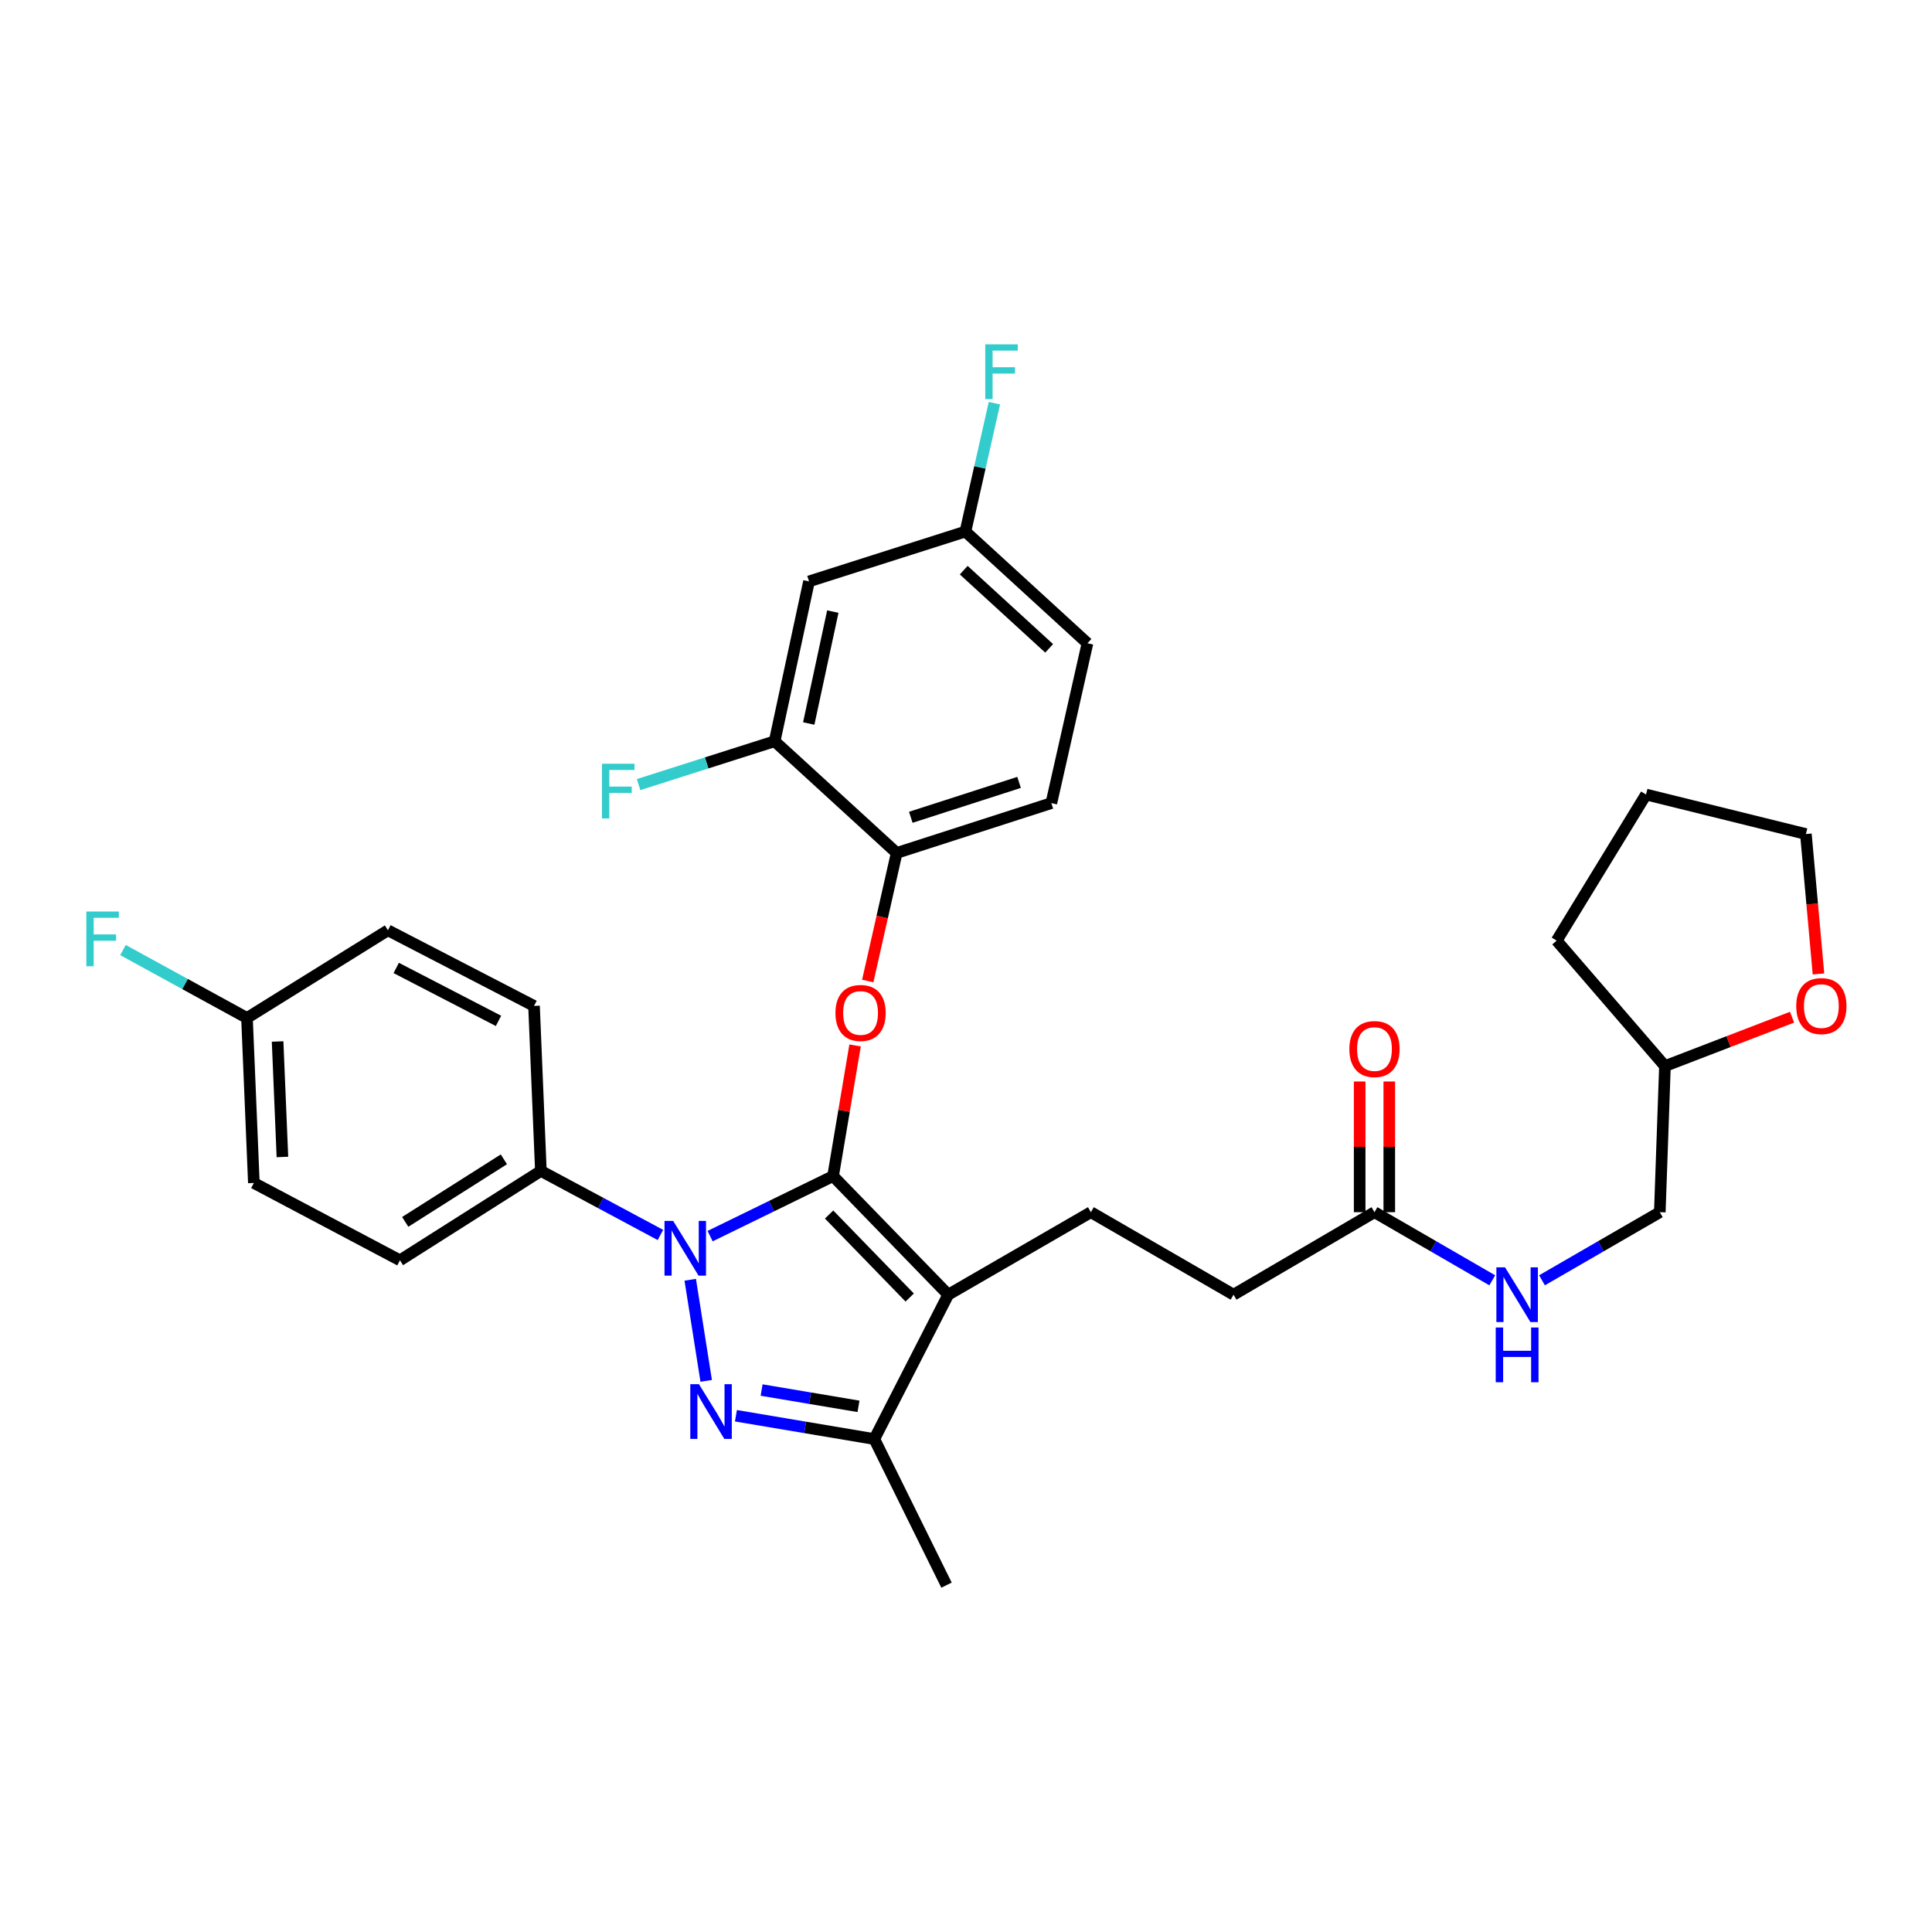<?xml version='1.0' encoding='iso-8859-1'?>
<svg version='1.1' baseProfile='full'
              xmlns='http://www.w3.org/2000/svg'
                      xmlns:rdkit='http://www.rdkit.org/xml'
                      xmlns:xlink='http://www.w3.org/1999/xlink'
                  xml:space='preserve'
width='1000px' height='1000px' viewBox='0 0 1000 1000'>
<!-- END OF HEADER -->
<rect style='opacity:1.0;fill:#FFFFFF;stroke:none' width='1000' height='1000' x='0' y='0'> </rect>
<path class='bond-0' d='M 927.564,526.498 L 894.67,539.149' style='fill:none;fill-rule:evenodd;stroke:#FF0000;stroke-width:6px;stroke-linecap:butt;stroke-linejoin:miter;stroke-opacity:1' />
<path class='bond-0' d='M 894.67,539.149 L 861.775,551.801' style='fill:none;fill-rule:evenodd;stroke:#000000;stroke-width:6px;stroke-linecap:butt;stroke-linejoin:miter;stroke-opacity:1' />
<path class='bond-1' d='M 941.243,504.111 L 937.985,467.907' style='fill:none;fill-rule:evenodd;stroke:#FF0000;stroke-width:6px;stroke-linecap:butt;stroke-linejoin:miter;stroke-opacity:1' />
<path class='bond-1' d='M 937.985,467.907 L 934.727,431.702' style='fill:none;fill-rule:evenodd;stroke:#000000;stroke-width:6px;stroke-linecap:butt;stroke-linejoin:miter;stroke-opacity:1' />
<path class='bond-2' d='M 711.426,627.426 L 741.909,645.055' style='fill:none;fill-rule:evenodd;stroke:#000000;stroke-width:6px;stroke-linecap:butt;stroke-linejoin:miter;stroke-opacity:1' />
<path class='bond-2' d='M 741.909,645.055 L 772.391,662.684' style='fill:none;fill-rule:evenodd;stroke:#0000FF;stroke-width:6px;stroke-linecap:butt;stroke-linejoin:miter;stroke-opacity:1' />
<path class='bond-3' d='M 719.091,627.426 L 719.091,593.604' style='fill:none;fill-rule:evenodd;stroke:#000000;stroke-width:6px;stroke-linecap:butt;stroke-linejoin:miter;stroke-opacity:1' />
<path class='bond-3' d='M 719.091,593.604 L 719.091,559.782' style='fill:none;fill-rule:evenodd;stroke:#FF0000;stroke-width:6px;stroke-linecap:butt;stroke-linejoin:miter;stroke-opacity:1' />
<path class='bond-3' d='M 703.761,627.426 L 703.761,593.604' style='fill:none;fill-rule:evenodd;stroke:#000000;stroke-width:6px;stroke-linecap:butt;stroke-linejoin:miter;stroke-opacity:1' />
<path class='bond-3' d='M 703.761,593.604 L 703.761,559.782' style='fill:none;fill-rule:evenodd;stroke:#FF0000;stroke-width:6px;stroke-linecap:butt;stroke-linejoin:miter;stroke-opacity:1' />
<path class='bond-4' d='M 711.426,627.426 L 638.483,670.128' style='fill:none;fill-rule:evenodd;stroke:#000000;stroke-width:6px;stroke-linecap:butt;stroke-linejoin:miter;stroke-opacity:1' />
<path class='bond-5' d='M 798.136,662.684 L 828.623,645.055' style='fill:none;fill-rule:evenodd;stroke:#0000FF;stroke-width:6px;stroke-linecap:butt;stroke-linejoin:miter;stroke-opacity:1' />
<path class='bond-5' d='M 828.623,645.055 L 859.11,627.426' style='fill:none;fill-rule:evenodd;stroke:#000000;stroke-width:6px;stroke-linecap:butt;stroke-linejoin:miter;stroke-opacity:1' />
<path class='bond-6' d='M 861.775,551.801 L 859.11,627.426' style='fill:none;fill-rule:evenodd;stroke:#000000;stroke-width:6px;stroke-linecap:butt;stroke-linejoin:miter;stroke-opacity:1' />
<path class='bond-7' d='M 861.775,551.801 L 805.729,486.863' style='fill:none;fill-rule:evenodd;stroke:#000000;stroke-width:6px;stroke-linecap:butt;stroke-linejoin:miter;stroke-opacity:1' />
<path class='bond-8' d='M 564.637,627.426 L 638.483,670.128' style='fill:none;fill-rule:evenodd;stroke:#000000;stroke-width:6px;stroke-linecap:butt;stroke-linejoin:miter;stroke-opacity:1' />
<path class='bond-9' d='M 564.637,627.426 L 490.799,670.128' style='fill:none;fill-rule:evenodd;stroke:#000000;stroke-width:6px;stroke-linecap:butt;stroke-linejoin:miter;stroke-opacity:1' />
<path class='bond-10' d='M 341.83,639.214 L 310.894,622.641' style='fill:none;fill-rule:evenodd;stroke:#0000FF;stroke-width:6px;stroke-linecap:butt;stroke-linejoin:miter;stroke-opacity:1' />
<path class='bond-10' d='M 310.894,622.641 L 279.958,606.067' style='fill:none;fill-rule:evenodd;stroke:#000000;stroke-width:6px;stroke-linecap:butt;stroke-linejoin:miter;stroke-opacity:1' />
<path class='bond-11' d='M 367.558,639.819 L 399.38,624.28' style='fill:none;fill-rule:evenodd;stroke:#0000FF;stroke-width:6px;stroke-linecap:butt;stroke-linejoin:miter;stroke-opacity:1' />
<path class='bond-11' d='M 399.38,624.28 L 431.201,608.741' style='fill:none;fill-rule:evenodd;stroke:#000000;stroke-width:6px;stroke-linecap:butt;stroke-linejoin:miter;stroke-opacity:1' />
<path class='bond-12' d='M 357.263,662.402 L 365.526,714.734' style='fill:none;fill-rule:evenodd;stroke:#0000FF;stroke-width:6px;stroke-linecap:butt;stroke-linejoin:miter;stroke-opacity:1' />
<path class='bond-13' d='M 431.201,608.741 L 436.894,574.934' style='fill:none;fill-rule:evenodd;stroke:#000000;stroke-width:6px;stroke-linecap:butt;stroke-linejoin:miter;stroke-opacity:1' />
<path class='bond-13' d='M 436.894,574.934 L 442.586,541.127' style='fill:none;fill-rule:evenodd;stroke:#FF0000;stroke-width:6px;stroke-linecap:butt;stroke-linejoin:miter;stroke-opacity:1' />
<path class='bond-14' d='M 431.201,608.741 L 490.799,670.128' style='fill:none;fill-rule:evenodd;stroke:#000000;stroke-width:6px;stroke-linecap:butt;stroke-linejoin:miter;stroke-opacity:1' />
<path class='bond-14' d='M 429.142,628.628 L 470.861,671.598' style='fill:none;fill-rule:evenodd;stroke:#000000;stroke-width:6px;stroke-linecap:butt;stroke-linejoin:miter;stroke-opacity:1' />
<path class='bond-15' d='M 490.799,670.128 L 452.552,744.851' style='fill:none;fill-rule:evenodd;stroke:#000000;stroke-width:6px;stroke-linecap:butt;stroke-linejoin:miter;stroke-opacity:1' />
<path class='bond-16' d='M 452.552,744.851 L 416.735,738.82' style='fill:none;fill-rule:evenodd;stroke:#000000;stroke-width:6px;stroke-linecap:butt;stroke-linejoin:miter;stroke-opacity:1' />
<path class='bond-16' d='M 416.735,738.82 L 380.918,732.789' style='fill:none;fill-rule:evenodd;stroke:#0000FF;stroke-width:6px;stroke-linecap:butt;stroke-linejoin:miter;stroke-opacity:1' />
<path class='bond-16' d='M 444.352,727.925 L 419.28,723.703' style='fill:none;fill-rule:evenodd;stroke:#000000;stroke-width:6px;stroke-linecap:butt;stroke-linejoin:miter;stroke-opacity:1' />
<path class='bond-16' d='M 419.28,723.703 L 394.208,719.482' style='fill:none;fill-rule:evenodd;stroke:#0000FF;stroke-width:6px;stroke-linecap:butt;stroke-linejoin:miter;stroke-opacity:1' />
<path class='bond-17' d='M 452.552,744.851 L 489.914,820.469' style='fill:none;fill-rule:evenodd;stroke:#000000;stroke-width:6px;stroke-linecap:butt;stroke-linejoin:miter;stroke-opacity:1' />
<path class='bond-18' d='M 449.145,507.784 L 456.631,474.635' style='fill:none;fill-rule:evenodd;stroke:#FF0000;stroke-width:6px;stroke-linecap:butt;stroke-linejoin:miter;stroke-opacity:1' />
<path class='bond-18' d='M 456.631,474.635 L 464.117,441.487' style='fill:none;fill-rule:evenodd;stroke:#000000;stroke-width:6px;stroke-linecap:butt;stroke-linejoin:miter;stroke-opacity:1' />
<path class='bond-19' d='M 562.865,332.954 L 499.699,275.136' style='fill:none;fill-rule:evenodd;stroke:#000000;stroke-width:6px;stroke-linecap:butt;stroke-linejoin:miter;stroke-opacity:1' />
<path class='bond-19' d='M 543.04,335.589 L 498.824,295.116' style='fill:none;fill-rule:evenodd;stroke:#000000;stroke-width:6px;stroke-linecap:butt;stroke-linejoin:miter;stroke-opacity:1' />
<path class='bond-20' d='M 562.865,332.954 L 544.18,415.691' style='fill:none;fill-rule:evenodd;stroke:#000000;stroke-width:6px;stroke-linecap:butt;stroke-linejoin:miter;stroke-opacity:1' />
<path class='bond-21' d='M 499.699,275.136 L 418.742,300.932' style='fill:none;fill-rule:evenodd;stroke:#000000;stroke-width:6px;stroke-linecap:butt;stroke-linejoin:miter;stroke-opacity:1' />
<path class='bond-22' d='M 499.699,275.136 L 507.203,241.907' style='fill:none;fill-rule:evenodd;stroke:#000000;stroke-width:6px;stroke-linecap:butt;stroke-linejoin:miter;stroke-opacity:1' />
<path class='bond-22' d='M 507.203,241.907 L 514.707,208.679' style='fill:none;fill-rule:evenodd;stroke:#33CCCC;stroke-width:6px;stroke-linecap:butt;stroke-linejoin:miter;stroke-opacity:1' />
<path class='bond-23' d='M 418.742,300.932 L 400.951,383.669' style='fill:none;fill-rule:evenodd;stroke:#000000;stroke-width:6px;stroke-linecap:butt;stroke-linejoin:miter;stroke-opacity:1' />
<path class='bond-23' d='M 431.06,316.565 L 418.607,374.481' style='fill:none;fill-rule:evenodd;stroke:#000000;stroke-width:6px;stroke-linecap:butt;stroke-linejoin:miter;stroke-opacity:1' />
<path class='bond-24' d='M 279.958,606.067 L 207.015,652.329' style='fill:none;fill-rule:evenodd;stroke:#000000;stroke-width:6px;stroke-linecap:butt;stroke-linejoin:miter;stroke-opacity:1' />
<path class='bond-24' d='M 260.806,600.061 L 209.746,632.444' style='fill:none;fill-rule:evenodd;stroke:#000000;stroke-width:6px;stroke-linecap:butt;stroke-linejoin:miter;stroke-opacity:1' />
<path class='bond-25' d='M 279.958,606.067 L 276.407,520.664' style='fill:none;fill-rule:evenodd;stroke:#000000;stroke-width:6px;stroke-linecap:butt;stroke-linejoin:miter;stroke-opacity:1' />
<path class='bond-26' d='M 127.837,526.898 L 131.397,612.301' style='fill:none;fill-rule:evenodd;stroke:#000000;stroke-width:6px;stroke-linecap:butt;stroke-linejoin:miter;stroke-opacity:1' />
<path class='bond-26' d='M 143.688,539.07 L 146.18,598.852' style='fill:none;fill-rule:evenodd;stroke:#000000;stroke-width:6px;stroke-linecap:butt;stroke-linejoin:miter;stroke-opacity:1' />
<path class='bond-27' d='M 127.837,526.898 L 95.747,509.323' style='fill:none;fill-rule:evenodd;stroke:#000000;stroke-width:6px;stroke-linecap:butt;stroke-linejoin:miter;stroke-opacity:1' />
<path class='bond-27' d='M 95.747,509.323 L 63.656,491.747' style='fill:none;fill-rule:evenodd;stroke:#33CCCC;stroke-width:6px;stroke-linecap:butt;stroke-linejoin:miter;stroke-opacity:1' />
<path class='bond-28' d='M 127.837,526.898 L 200.789,481.523' style='fill:none;fill-rule:evenodd;stroke:#000000;stroke-width:6px;stroke-linecap:butt;stroke-linejoin:miter;stroke-opacity:1' />
<path class='bond-29' d='M 207.015,652.329 L 131.397,612.301' style='fill:none;fill-rule:evenodd;stroke:#000000;stroke-width:6px;stroke-linecap:butt;stroke-linejoin:miter;stroke-opacity:1' />
<path class='bond-30' d='M 276.407,520.664 L 200.789,481.523' style='fill:none;fill-rule:evenodd;stroke:#000000;stroke-width:6px;stroke-linecap:butt;stroke-linejoin:miter;stroke-opacity:1' />
<path class='bond-30' d='M 258.017,528.407 L 205.085,501.008' style='fill:none;fill-rule:evenodd;stroke:#000000;stroke-width:6px;stroke-linecap:butt;stroke-linejoin:miter;stroke-opacity:1' />
<path class='bond-31' d='M 400.951,383.669 L 464.117,441.487' style='fill:none;fill-rule:evenodd;stroke:#000000;stroke-width:6px;stroke-linecap:butt;stroke-linejoin:miter;stroke-opacity:1' />
<path class='bond-32' d='M 400.951,383.669 L 365.744,394.887' style='fill:none;fill-rule:evenodd;stroke:#000000;stroke-width:6px;stroke-linecap:butt;stroke-linejoin:miter;stroke-opacity:1' />
<path class='bond-32' d='M 365.744,394.887 L 330.538,406.106' style='fill:none;fill-rule:evenodd;stroke:#33CCCC;stroke-width:6px;stroke-linecap:butt;stroke-linejoin:miter;stroke-opacity:1' />
<path class='bond-33' d='M 464.117,441.487 L 544.18,415.691' style='fill:none;fill-rule:evenodd;stroke:#000000;stroke-width:6px;stroke-linecap:butt;stroke-linejoin:miter;stroke-opacity:1' />
<path class='bond-33' d='M 471.426,423.027 L 527.47,404.969' style='fill:none;fill-rule:evenodd;stroke:#000000;stroke-width:6px;stroke-linecap:butt;stroke-linejoin:miter;stroke-opacity:1' />
<path class='bond-34' d='M 934.727,431.702 L 851.99,411.245' style='fill:none;fill-rule:evenodd;stroke:#000000;stroke-width:6px;stroke-linecap:butt;stroke-linejoin:miter;stroke-opacity:1' />
<path class='bond-35' d='M 805.729,486.863 L 851.99,411.245' style='fill:none;fill-rule:evenodd;stroke:#000000;stroke-width:6px;stroke-linecap:butt;stroke-linejoin:miter;stroke-opacity:1' />
<path  class='atom-0' d='M 929.733 520.744
Q 929.733 513.944, 933.093 510.144
Q 936.453 506.344, 942.733 506.344
Q 949.013 506.344, 952.373 510.144
Q 955.733 513.944, 955.733 520.744
Q 955.733 527.624, 952.333 531.544
Q 948.933 535.424, 942.733 535.424
Q 936.493 535.424, 933.093 531.544
Q 929.733 527.664, 929.733 520.744
M 942.733 532.224
Q 947.053 532.224, 949.373 529.344
Q 951.733 526.424, 951.733 520.744
Q 951.733 515.184, 949.373 512.384
Q 947.053 509.544, 942.733 509.544
Q 938.413 509.544, 936.053 512.344
Q 933.733 515.144, 933.733 520.744
Q 933.733 526.464, 936.053 529.344
Q 938.413 532.224, 942.733 532.224
' fill='#FF0000'/>
<path  class='atom-2' d='M 779.004 655.968
L 788.284 670.968
Q 789.204 672.448, 790.684 675.128
Q 792.164 677.808, 792.244 677.968
L 792.244 655.968
L 796.004 655.968
L 796.004 684.288
L 792.124 684.288
L 782.164 667.888
Q 781.004 665.968, 779.764 663.768
Q 778.564 661.568, 778.204 660.888
L 778.204 684.288
L 774.524 684.288
L 774.524 655.968
L 779.004 655.968
' fill='#0000FF'/>
<path  class='atom-2' d='M 774.184 687.12
L 778.024 687.12
L 778.024 699.16
L 792.504 699.16
L 792.504 687.12
L 796.344 687.12
L 796.344 715.44
L 792.504 715.44
L 792.504 702.36
L 778.024 702.36
L 778.024 715.44
L 774.184 715.44
L 774.184 687.12
' fill='#0000FF'/>
<path  class='atom-3' d='M 698.426 542.989
Q 698.426 536.189, 701.786 532.389
Q 705.146 528.589, 711.426 528.589
Q 717.706 528.589, 721.066 532.389
Q 724.426 536.189, 724.426 542.989
Q 724.426 549.869, 721.026 553.789
Q 717.626 557.669, 711.426 557.669
Q 705.186 557.669, 701.786 553.789
Q 698.426 549.909, 698.426 542.989
M 711.426 554.469
Q 715.746 554.469, 718.066 551.589
Q 720.426 548.669, 720.426 542.989
Q 720.426 537.429, 718.066 534.629
Q 715.746 531.789, 711.426 531.789
Q 707.106 531.789, 704.746 534.589
Q 702.426 537.389, 702.426 542.989
Q 702.426 548.709, 704.746 551.589
Q 707.106 554.469, 711.426 554.469
' fill='#FF0000'/>
<path  class='atom-7' d='M 348.43 631.943
L 357.71 646.943
Q 358.63 648.423, 360.11 651.103
Q 361.59 653.783, 361.67 653.943
L 361.67 631.943
L 365.43 631.943
L 365.43 660.263
L 361.55 660.263
L 351.59 643.863
Q 350.43 641.943, 349.19 639.743
Q 347.99 637.543, 347.63 636.863
L 347.63 660.263
L 343.95 660.263
L 343.95 631.943
L 348.43 631.943
' fill='#0000FF'/>
<path  class='atom-11' d='M 361.775 716.46
L 371.055 731.46
Q 371.975 732.94, 373.455 735.62
Q 374.935 738.3, 375.015 738.46
L 375.015 716.46
L 378.775 716.46
L 378.775 744.78
L 374.895 744.78
L 364.935 728.38
Q 363.775 726.46, 362.535 724.26
Q 361.335 722.06, 360.975 721.38
L 360.975 744.78
L 357.295 744.78
L 357.295 716.46
L 361.775 716.46
' fill='#0000FF'/>
<path  class='atom-12' d='M 432.432 524.304
Q 432.432 517.504, 435.792 513.704
Q 439.152 509.904, 445.432 509.904
Q 451.712 509.904, 455.072 513.704
Q 458.432 517.504, 458.432 524.304
Q 458.432 531.184, 455.032 535.104
Q 451.632 538.984, 445.432 538.984
Q 439.192 538.984, 435.792 535.104
Q 432.432 531.224, 432.432 524.304
M 445.432 535.784
Q 449.752 535.784, 452.072 532.904
Q 454.432 529.984, 454.432 524.304
Q 454.432 518.744, 452.072 515.944
Q 449.752 513.104, 445.432 513.104
Q 441.112 513.104, 438.752 515.904
Q 436.432 518.704, 436.432 524.304
Q 436.432 530.024, 438.752 532.904
Q 441.112 535.784, 445.432 535.784
' fill='#FF0000'/>
<path  class='atom-19' d='M 44.686 471.808
L 61.526 471.808
L 61.526 475.048
L 48.486 475.048
L 48.486 483.648
L 60.086 483.648
L 60.086 486.928
L 48.486 486.928
L 48.486 500.128
L 44.686 500.128
L 44.686 471.808
' fill='#33CCCC'/>
<path  class='atom-27' d='M 311.574 395.305
L 328.414 395.305
L 328.414 398.545
L 315.374 398.545
L 315.374 407.145
L 326.974 407.145
L 326.974 410.425
L 315.374 410.425
L 315.374 423.625
L 311.574 423.625
L 311.574 395.305
' fill='#33CCCC'/>
<path  class='atom-28' d='M 509.964 178.238
L 526.804 178.238
L 526.804 181.478
L 513.764 181.478
L 513.764 190.078
L 525.364 190.078
L 525.364 193.358
L 513.764 193.358
L 513.764 206.558
L 509.964 206.558
L 509.964 178.238
' fill='#33CCCC'/>
</svg>
